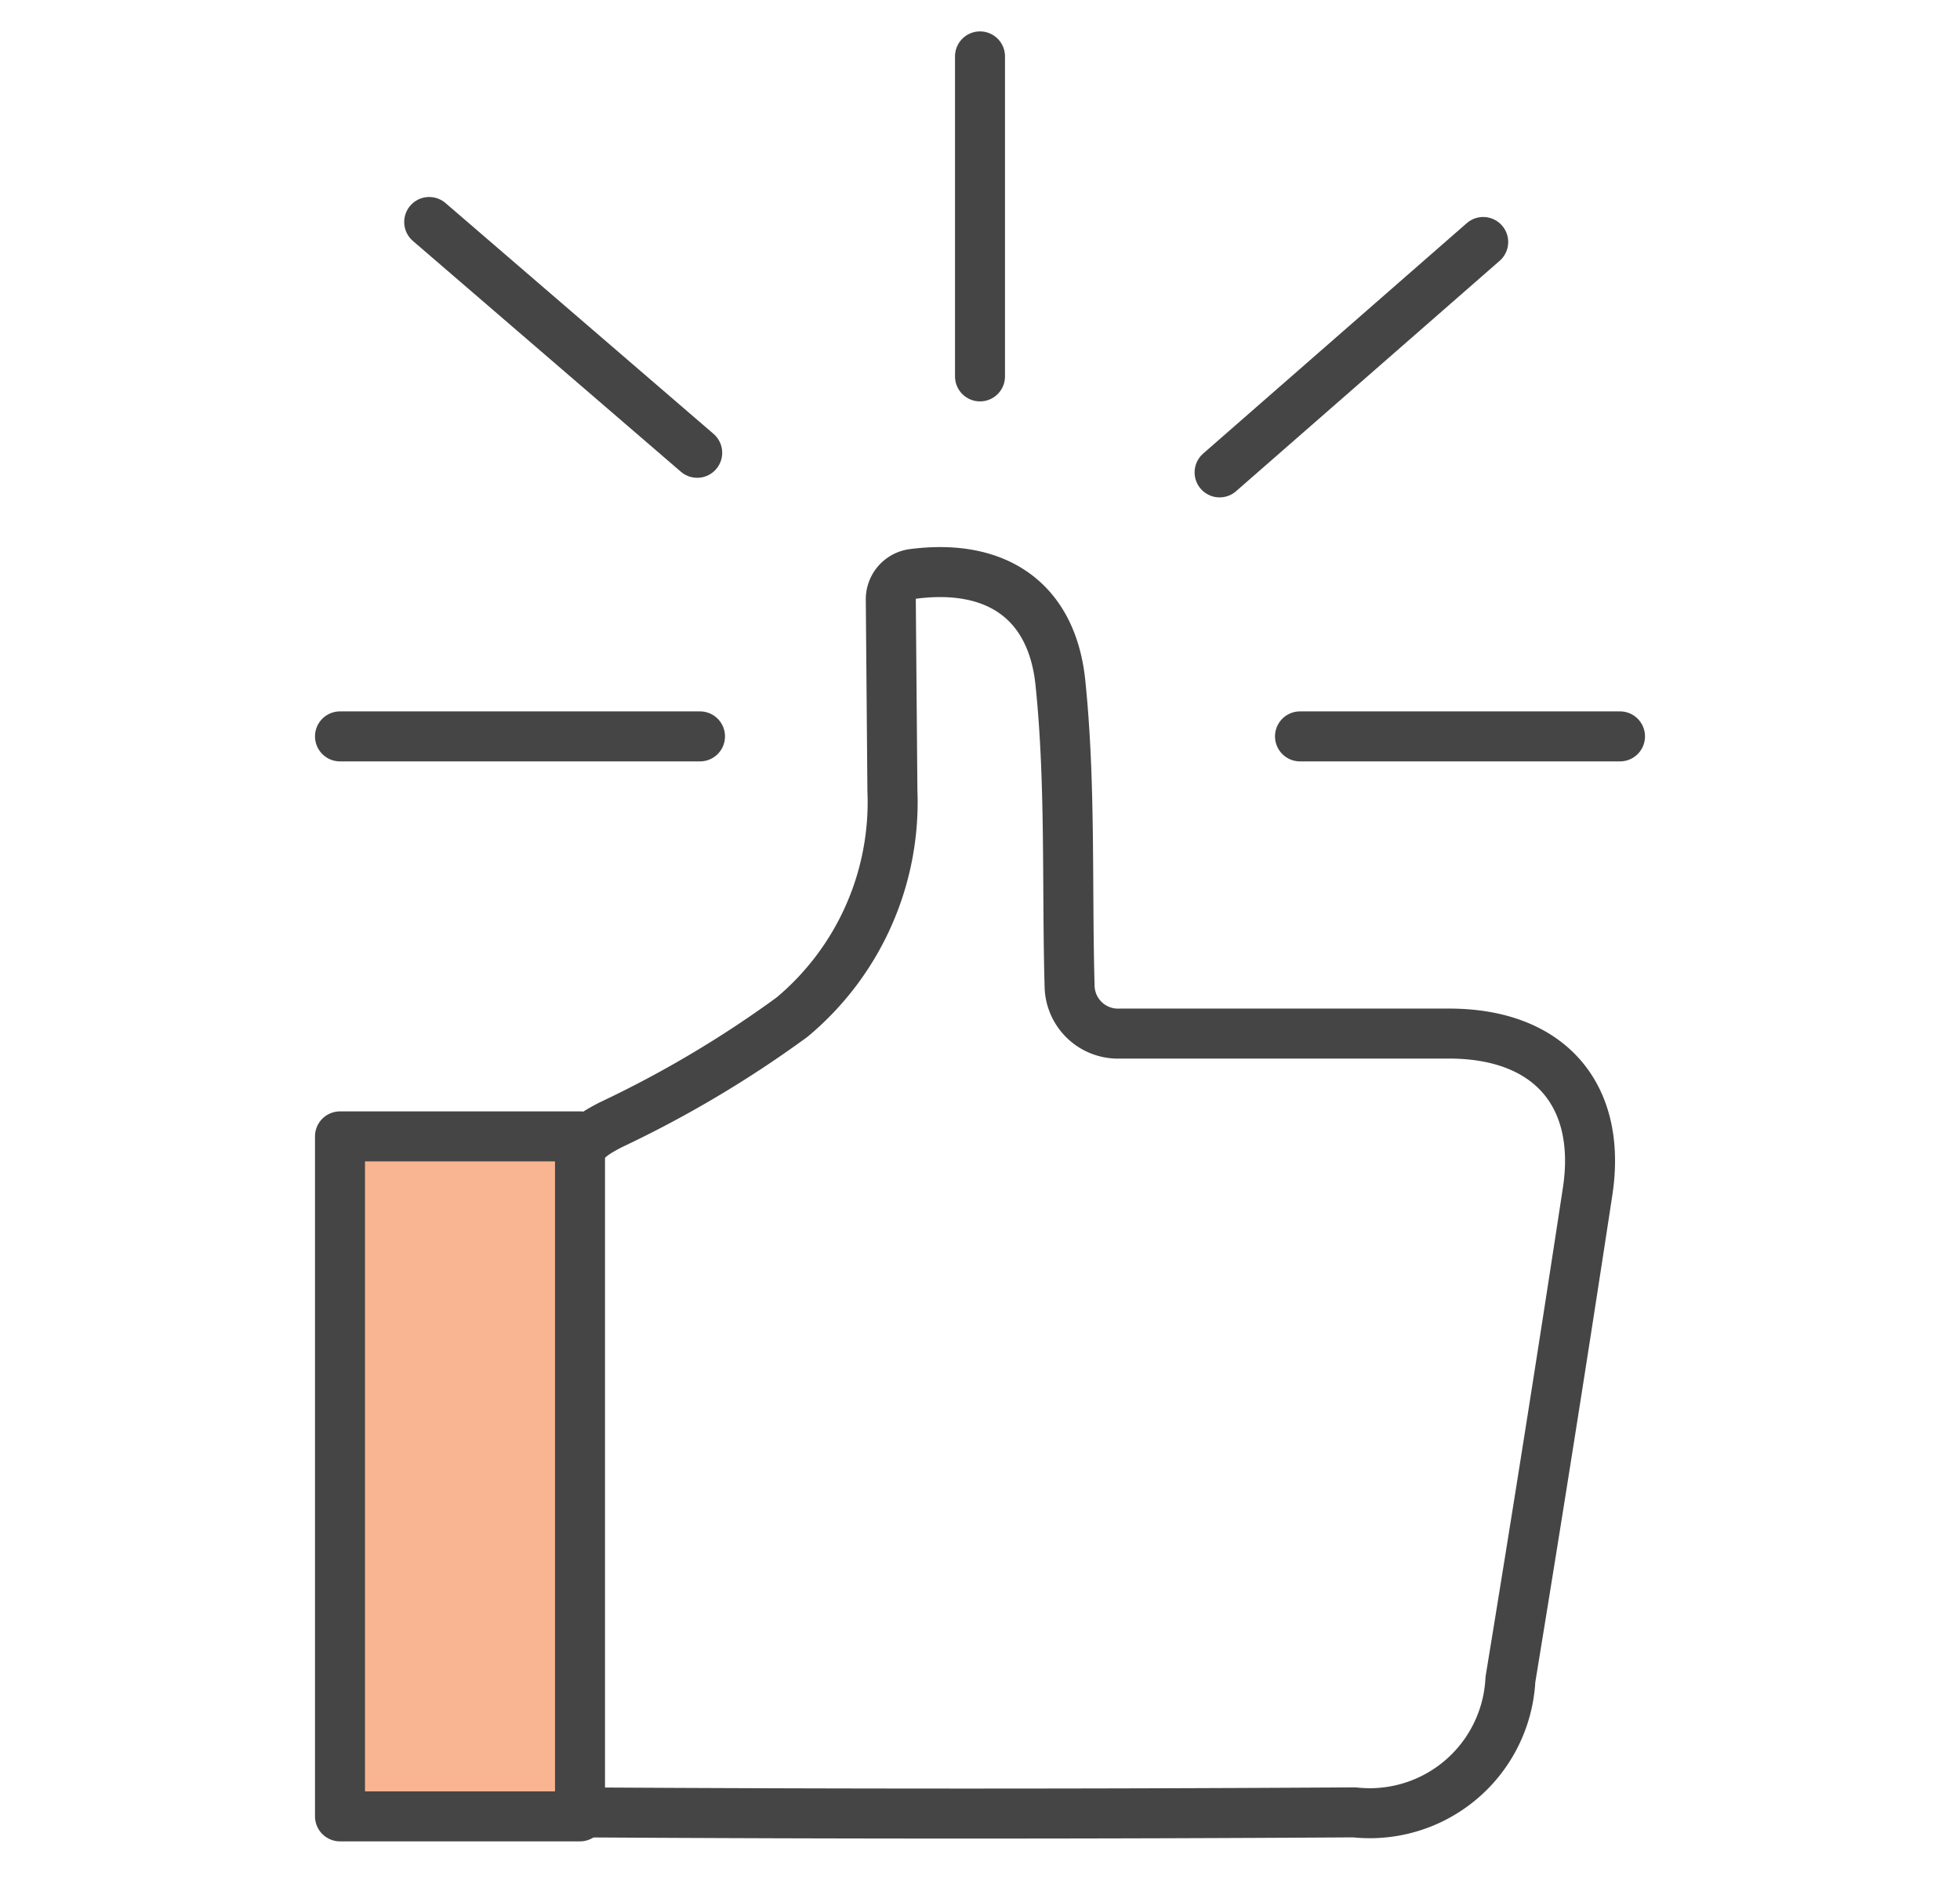 <?xml version="1.0" encoding="utf-8"?>
<svg id="Layer_1" data-name="Layer 1" xmlns="http://www.w3.org/2000/svg" width="49" height="47" viewBox="0 0 49 47"><defs><style>.cls-1{fill:none;}.cls-1,.cls-2{stroke:#454545;stroke-linecap:round;stroke-linejoin:round;stroke-width:1.25px;}.cls-2{fill:#f9b591;}</style></defs><title>1686-uk-esendex-mobile-letters-features-icons-1019-lv</title><path class="cls-1" d="M22.27,15a.64.64,0,0,1,.54-.65c2.11-.28,3.49.68,3.7,2.72.26,2.52.16,5.07.23,7.59A1.21,1.21,0,0,0,28,25.84c2.75,0,5.49,0,8.23,0,2.5,0,3.83,1.53,3.46,3.95q-.93,6.1-1.93,12.2a3.52,3.52,0,0,1-3.9,3.32q-9.69.06-19.38,0c-.11-5.33,0-10.67-.08-16,0-.67.29-.89.87-1.19a27.74,27.74,0,0,0,4.53-2.69,7,7,0,0,0,2.51-5.67Z"/><line class="cls-1" x1="17.5" y1="18.41" x2="8.5" y2="18.41"/><line class="cls-1" x1="17.43" y1="11.32" x2="10.73" y2="5.55"/><line class="cls-1" x1="24.5" y1="9.41" x2="24.5" y2="1.41"/><line class="cls-1" x1="30.49" y1="11.81" x2="37.08" y2="6.05"/><line class="cls-1" x1="32.5" y1="18.41" x2="40.5" y2="18.41"/><path class="cls-2" d="M14.5,45.41h-6v-17h6Z"/></svg>